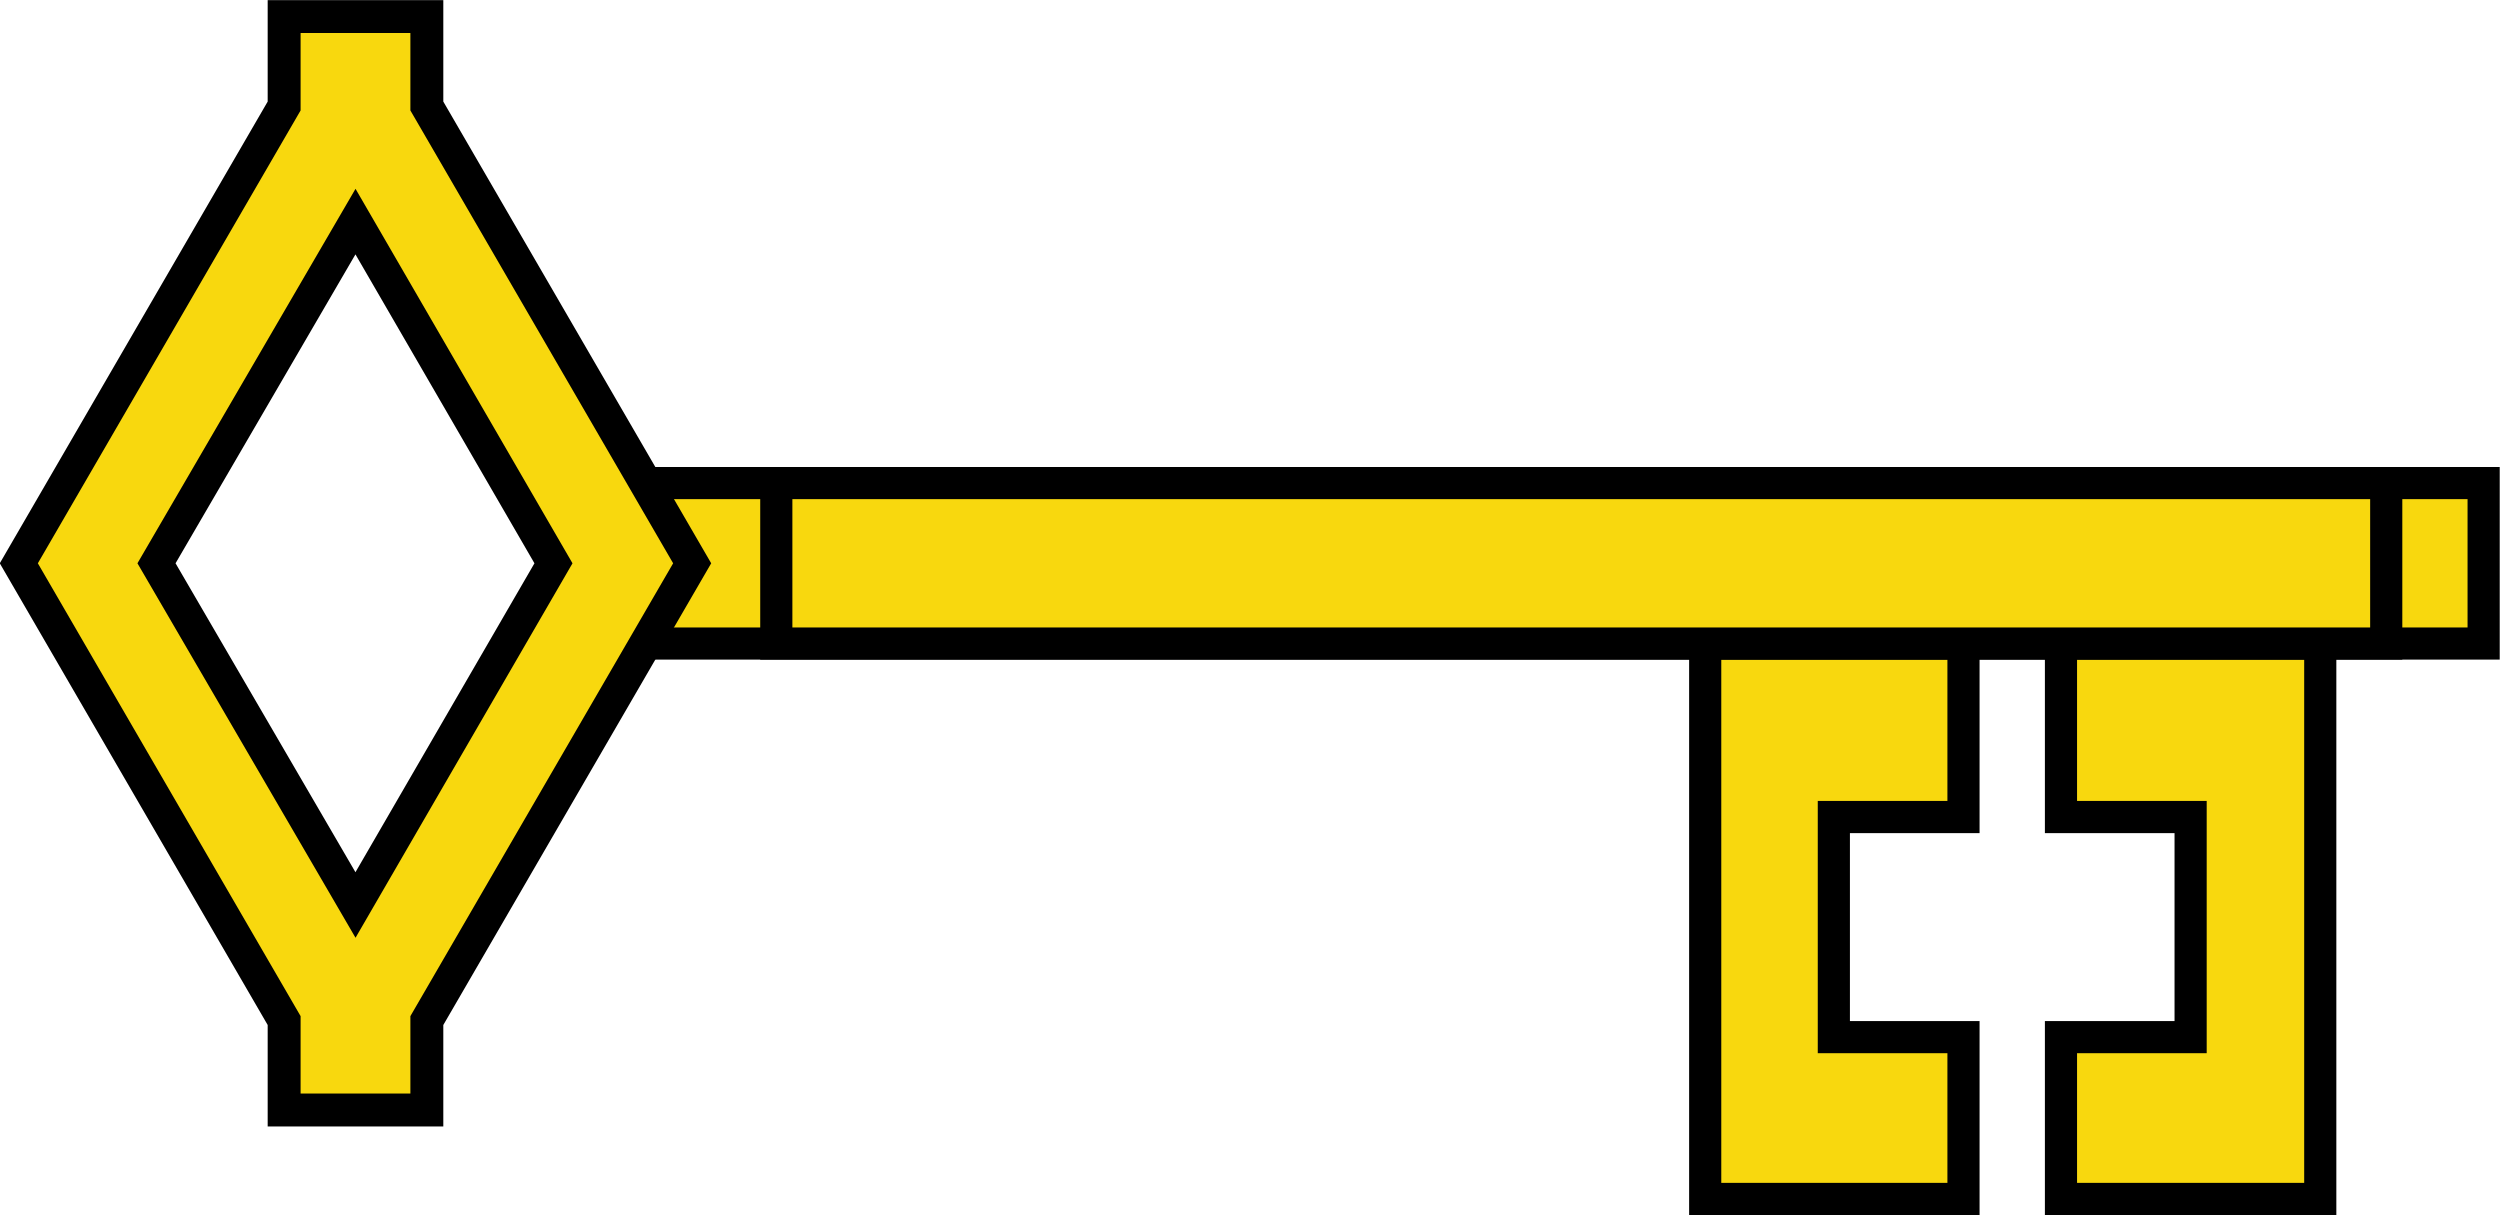 <?xml version="1.0" encoding="UTF-8" standalone="no"?>
<svg
   xmlns:dc="http://purl.org/dc/elements/1.1/"
   xmlns:cc="http://creativecommons.org/ns#"
   xmlns:rdf="http://www.w3.org/1999/02/22-rdf-syntax-ns#"
   xmlns:svg="http://www.w3.org/2000/svg"
   xmlns="http://www.w3.org/2000/svg"
   xmlns:sodipodi="http://sodipodi.sourceforge.net/DTD/sodipodi-0.dtd"
   xmlns:inkscape="http://www.inkscape.org/namespaces/inkscape"
   width="700"
   height="340.193"
   id="svg2"
   version="1.1"
   inkscape:version="0.91 r13725"
   sodipodi:docname="Key2.svg">
  <defs
     id="defs41" />
  <sodipodi:namedview
     pagecolor="#ffffff"
     bordercolor="#666666"
     borderopacity="1"
     objecttolerance="10"
     gridtolerance="10"
     guidetolerance="10"
     inkscape:pageopacity="0"
     inkscape:pageshadow="2"
     inkscape:window-width="1600"
     inkscape:window-height="837"
     id="namedview39"
     showgrid="false"
     inkscape:zoom="1.5771429"
     inkscape:cx="350"
     inkscape:cy="170.09637"
     inkscape:window-x="-8"
     inkscape:window-y="-8"
     inkscape:window-maximized="1"
     inkscape:current-layer="svg2"
     fit-margin-top="0"
     fit-margin-left="0"
     fit-margin-right="0"
     fit-margin-bottom="0" />
  <clipPath
     id="c">
    <path
       d="m 0,0 0,150 700,0 0,150 -100,0 z m 600,0 -300,0 0,350 -300,0 0,-50 z"
       id="path5"
       inkscape:connector-curvature="0" />
  </clipPath>
  <g
     id="g4377"
     transform="matrix(0,-11.256,11.256,0,-1572.171,735.806)">
    <path
       id="path71"
       d="m 35.546,182.092 0,6.425 4.025,0 0,-3.225 5.475,0 0,3.225 4.325,0 0,-6.425 z m 0,8.85 0,6.45 13.825,0 0,-6.45 -4.325,0 0,3.225 -5.475,0 0,-3.225 z"
       inkscape:connector-curvature="0"
       style="fill:#f8d80e;stroke:#000000;stroke-width:0.8" />
    <rect
       id="rect73"
       y="154.964"
       x="49.362"
       height="46.492"
       width="3.992"
       style="fill:#f8d80e;stroke:#000000;stroke-width:0.8" />
    <rect
       id="rect75"
       y="158.985"
       x="49.362"
       height="40.048"
       width="3.992"
       style="fill:#f8d80e;stroke:#000000;stroke-width:0.8" />
    <path
       id="path77"
       d="m 51.358,143.567 8.5,4.95 -8.5,4.925 -8.5,-4.925 z m -11.375,3.175 -2.225,0 0,3.55 2.225,0 11.375,6.6 11.375,-6.6 2.225,0 0,-3.55 -2.225,0 -11.375,-6.6 z"
       inkscape:connector-curvature="0"
       style="fill:#f8d80e;stroke:#000000;stroke-width:0.819" />
  </g>
</svg>
